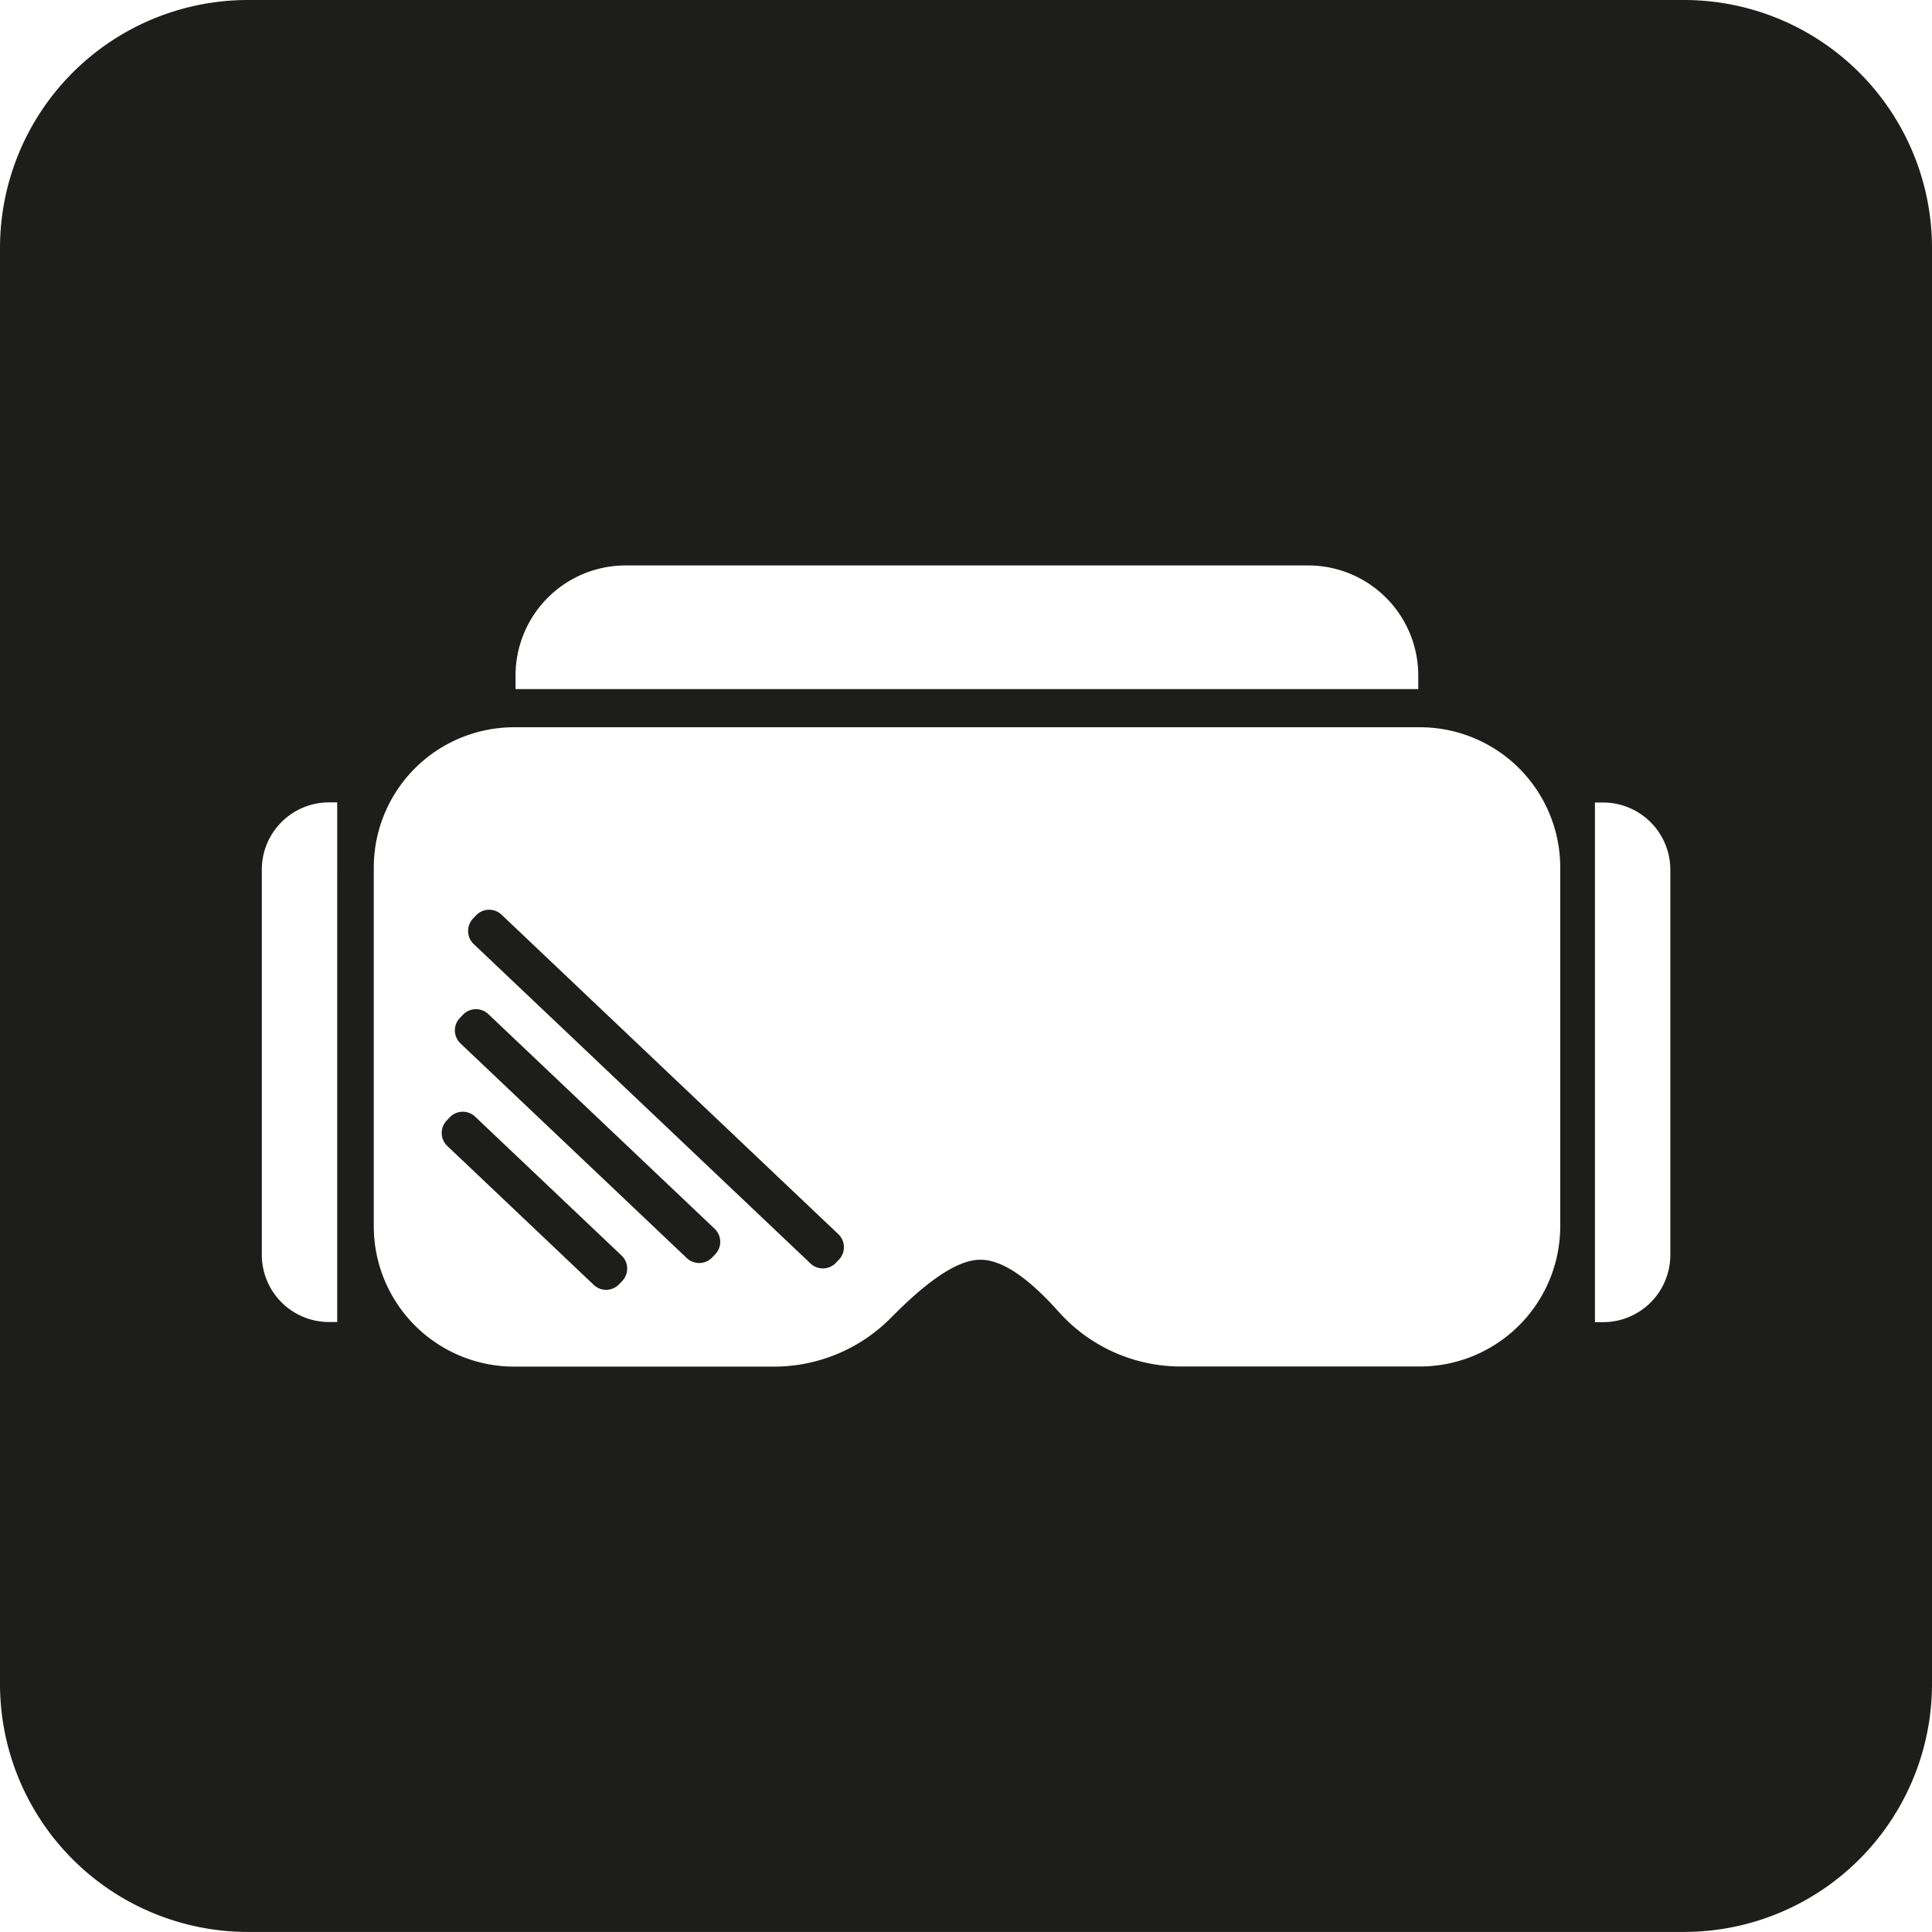 <svg xmlns="http://www.w3.org/2000/svg" viewBox="0 0 287.28 287.27"><defs><style>.cls-1{fill:#1d1d1b;}</style></defs><g id="Réteg_2" data-name="Réteg 2"><g id="Réteg_1" data-name="Réteg 1"><path class="cls-1" d="M250.51,0H36.77A36.88,36.88,0,0,0,0,36.77V250.5a36.88,36.88,0,0,0,36.77,36.77H250.51a36.88,36.88,0,0,0,36.77-36.77V36.77A36.88,36.88,0,0,0,250.51,0ZM76.66,100.46A16.37,16.37,0,0,1,93,84.08H194.52a16.37,16.37,0,0,1,16.37,16.38v2H76.66ZM50.14,196.58H48.93a10,10,0,0,1-10-10V129.31a10,10,0,0,1,10-10h1.21ZM232,182.32a20.87,20.87,0,0,1-20.87,20.87H175.58A24.33,24.33,0,0,1,157.37,195c-4-4.46-8.13-7.79-11.77-7.68s-8.29,3.74-13.06,8.57a24.46,24.46,0,0,1-17.39,7.32H76.45a20.88,20.88,0,0,1-20.87-20.87V129a20.87,20.87,0,0,1,20.87-20.86H211.09A20.86,20.86,0,0,1,232,129Zm16.37,4.28a10,10,0,0,1-10,10h-1.21V119.33h1.21a10,10,0,0,1,10,10Z"/><path class="cls-1" d="M124.75,187.3l-.45.47a2.67,2.67,0,0,1-3.79.1L70.44,140.38a2.69,2.69,0,0,1-.1-3.8l.45-.47a2.68,2.68,0,0,1,3.79-.1l50.07,47.5A2.68,2.68,0,0,1,124.75,187.3Z"/><path class="cls-1" d="M106.36,186.5l-.45.47a2.68,2.68,0,0,1-3.79.1L68.48,155.16a2.67,2.67,0,0,1-.1-3.79l.45-.47a2.67,2.67,0,0,1,3.79-.1l33.64,31.91A2.68,2.68,0,0,1,106.36,186.5Z"/><path class="cls-1" d="M92.52,190.48l-.45.47a2.67,2.67,0,0,1-3.79.1L66.52,170.41a2.67,2.67,0,0,1-.1-3.79l.45-.47a2.67,2.67,0,0,1,3.79-.1l21.76,20.64A2.67,2.67,0,0,1,92.52,190.48Z"/></g></g></svg>